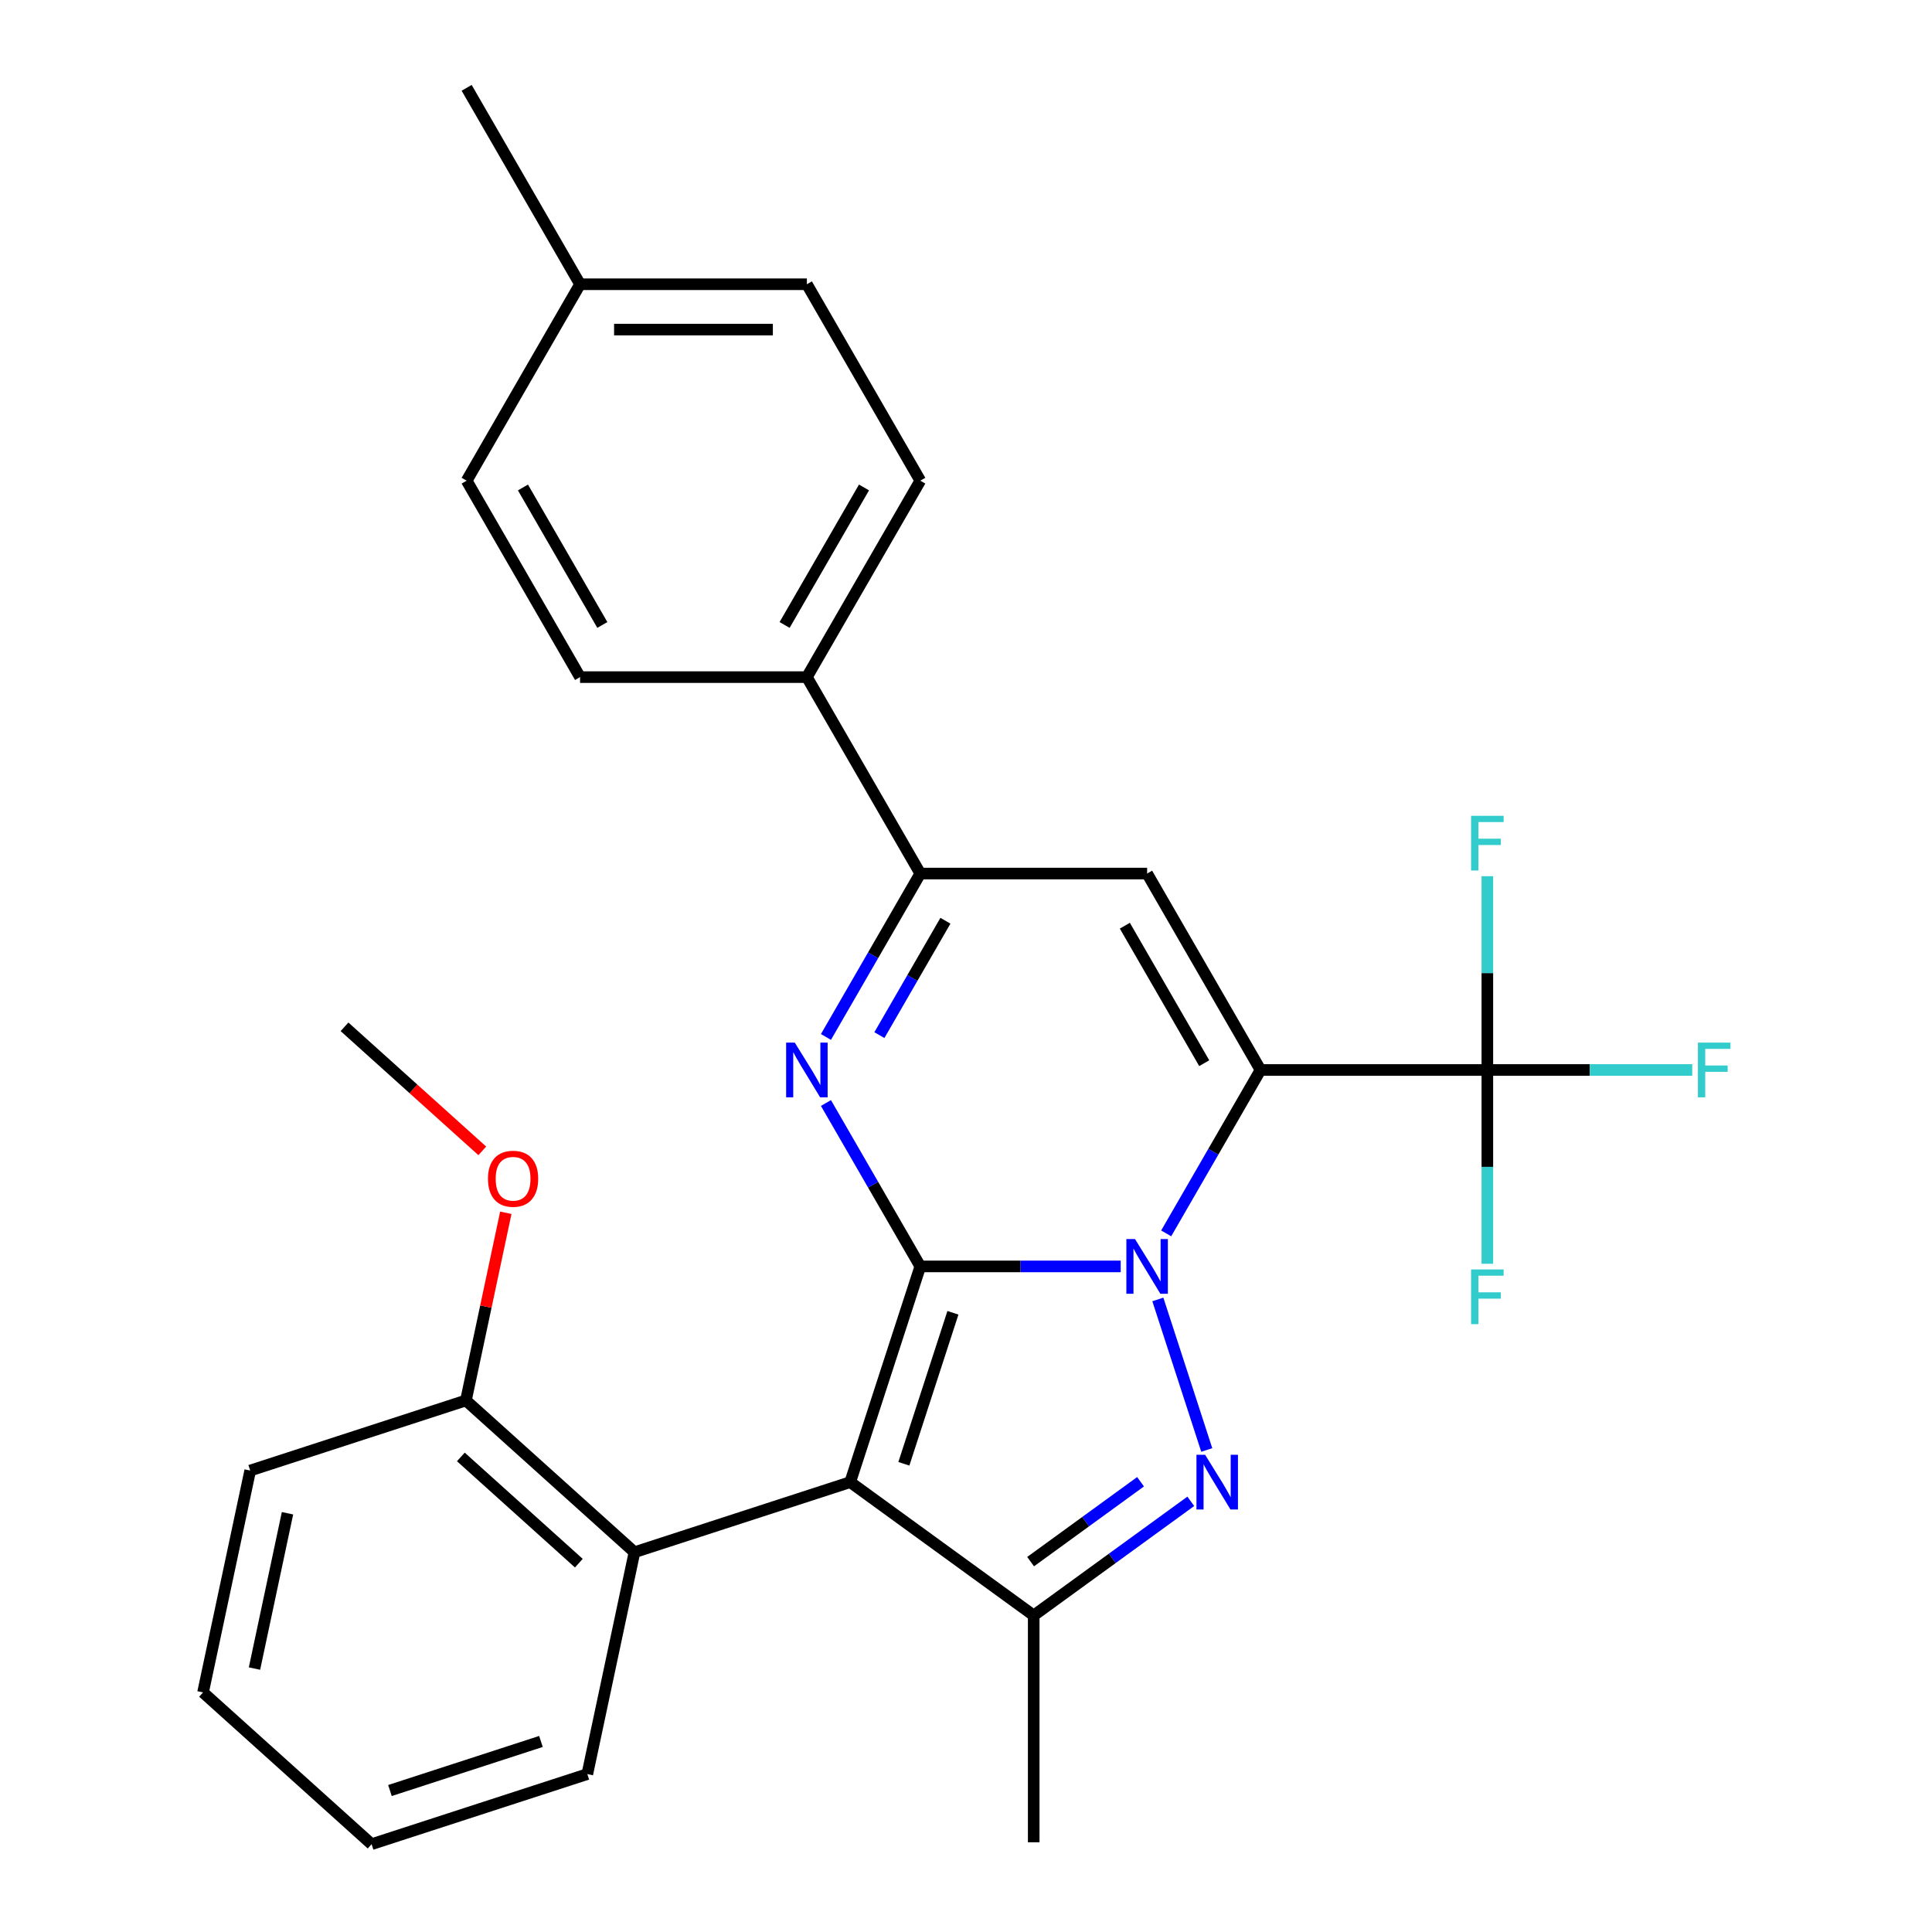 <?xml version='1.0' encoding='iso-8859-1'?>
<svg version='1.1' baseProfile='full'
              xmlns='http://www.w3.org/2000/svg'
                      xmlns:rdkit='http://www.rdkit.org/xml'
                      xmlns:xlink='http://www.w3.org/1999/xlink'
                  xml:space='preserve'
width='1000px' height='1000px' viewBox='0 0 1000 1000'>
<!-- END OF HEADER -->
<rect style='opacity:1.0;fill:#FFFFFF;stroke:none' width='1000' height='1000' x='0' y='0'> </rect>
<path class='bond-0' d='M 580.07,655.494 L 528.206,655.494' style='fill:none;fill-rule:evenodd;stroke:#0000FF;stroke-width:6px;stroke-linecap:butt;stroke-linejoin:miter;stroke-opacity:1' />
<path class='bond-0' d='M 528.206,655.494 L 476.343,655.494' style='fill:none;fill-rule:evenodd;stroke:#000000;stroke-width:6px;stroke-linecap:butt;stroke-linejoin:miter;stroke-opacity:1' />
<path class='bond-1' d='M 603.615,638.399 L 628.03,596.11' style='fill:none;fill-rule:evenodd;stroke:#0000FF;stroke-width:6px;stroke-linecap:butt;stroke-linejoin:miter;stroke-opacity:1' />
<path class='bond-1' d='M 628.03,596.11 L 652.446,553.821' style='fill:none;fill-rule:evenodd;stroke:#000000;stroke-width:6px;stroke-linecap:butt;stroke-linejoin:miter;stroke-opacity:1' />
<path class='bond-3' d='M 599.299,672.589 L 624.616,750.505' style='fill:none;fill-rule:evenodd;stroke:#0000FF;stroke-width:6px;stroke-linecap:butt;stroke-linejoin:miter;stroke-opacity:1' />
<path class='bond-2' d='M 476.343,655.494 L 440.063,767.15' style='fill:none;fill-rule:evenodd;stroke:#000000;stroke-width:6px;stroke-linecap:butt;stroke-linejoin:miter;stroke-opacity:1' />
<path class='bond-2' d='M 493.232,679.498 L 467.837,757.658' style='fill:none;fill-rule:evenodd;stroke:#000000;stroke-width:6px;stroke-linecap:butt;stroke-linejoin:miter;stroke-opacity:1' />
<path class='bond-4' d='M 476.343,655.494 L 451.927,613.205' style='fill:none;fill-rule:evenodd;stroke:#000000;stroke-width:6px;stroke-linecap:butt;stroke-linejoin:miter;stroke-opacity:1' />
<path class='bond-4' d='M 451.927,613.205 L 427.511,570.916' style='fill:none;fill-rule:evenodd;stroke:#0000FF;stroke-width:6px;stroke-linecap:butt;stroke-linejoin:miter;stroke-opacity:1' />
<path class='bond-5' d='M 652.446,553.821 L 593.745,452.148' style='fill:none;fill-rule:evenodd;stroke:#000000;stroke-width:6px;stroke-linecap:butt;stroke-linejoin:miter;stroke-opacity:1' />
<path class='bond-5' d='M 623.306,550.31 L 582.215,479.139' style='fill:none;fill-rule:evenodd;stroke:#000000;stroke-width:6px;stroke-linecap:butt;stroke-linejoin:miter;stroke-opacity:1' />
<path class='bond-8' d='M 652.446,553.821 L 769.848,553.821' style='fill:none;fill-rule:evenodd;stroke:#000000;stroke-width:6px;stroke-linecap:butt;stroke-linejoin:miter;stroke-opacity:1' />
<path class='bond-9' d='M 440.063,767.15 L 328.407,803.43' style='fill:none;fill-rule:evenodd;stroke:#000000;stroke-width:6px;stroke-linecap:butt;stroke-linejoin:miter;stroke-opacity:1' />
<path class='bond-28' d='M 440.063,767.15 L 535.044,836.158' style='fill:none;fill-rule:evenodd;stroke:#000000;stroke-width:6px;stroke-linecap:butt;stroke-linejoin:miter;stroke-opacity:1' />
<path class='bond-6' d='M 616.349,777.086 L 575.696,806.622' style='fill:none;fill-rule:evenodd;stroke:#0000FF;stroke-width:6px;stroke-linecap:butt;stroke-linejoin:miter;stroke-opacity:1' />
<path class='bond-6' d='M 575.696,806.622 L 535.044,836.158' style='fill:none;fill-rule:evenodd;stroke:#000000;stroke-width:6px;stroke-linecap:butt;stroke-linejoin:miter;stroke-opacity:1' />
<path class='bond-6' d='M 590.352,766.95 L 561.895,787.626' style='fill:none;fill-rule:evenodd;stroke:#0000FF;stroke-width:6px;stroke-linecap:butt;stroke-linejoin:miter;stroke-opacity:1' />
<path class='bond-6' d='M 561.895,787.626 L 533.438,808.301' style='fill:none;fill-rule:evenodd;stroke:#000000;stroke-width:6px;stroke-linecap:butt;stroke-linejoin:miter;stroke-opacity:1' />
<path class='bond-29' d='M 427.511,536.726 L 451.927,494.437' style='fill:none;fill-rule:evenodd;stroke:#0000FF;stroke-width:6px;stroke-linecap:butt;stroke-linejoin:miter;stroke-opacity:1' />
<path class='bond-29' d='M 451.927,494.437 L 476.343,452.148' style='fill:none;fill-rule:evenodd;stroke:#000000;stroke-width:6px;stroke-linecap:butt;stroke-linejoin:miter;stroke-opacity:1' />
<path class='bond-29' d='M 455.171,535.779 L 472.262,506.177' style='fill:none;fill-rule:evenodd;stroke:#0000FF;stroke-width:6px;stroke-linecap:butt;stroke-linejoin:miter;stroke-opacity:1' />
<path class='bond-29' d='M 472.262,506.177 L 489.353,476.575' style='fill:none;fill-rule:evenodd;stroke:#000000;stroke-width:6px;stroke-linecap:butt;stroke-linejoin:miter;stroke-opacity:1' />
<path class='bond-7' d='M 593.745,452.148 L 476.343,452.148' style='fill:none;fill-rule:evenodd;stroke:#000000;stroke-width:6px;stroke-linecap:butt;stroke-linejoin:miter;stroke-opacity:1' />
<path class='bond-17' d='M 535.044,836.158 L 535.044,953.56' style='fill:none;fill-rule:evenodd;stroke:#000000;stroke-width:6px;stroke-linecap:butt;stroke-linejoin:miter;stroke-opacity:1' />
<path class='bond-10' d='M 476.343,452.148 L 417.642,350.474' style='fill:none;fill-rule:evenodd;stroke:#000000;stroke-width:6px;stroke-linecap:butt;stroke-linejoin:miter;stroke-opacity:1' />
<path class='bond-12' d='M 769.848,553.821 L 822.872,553.821' style='fill:none;fill-rule:evenodd;stroke:#000000;stroke-width:6px;stroke-linecap:butt;stroke-linejoin:miter;stroke-opacity:1' />
<path class='bond-12' d='M 822.872,553.821 L 875.895,553.821' style='fill:none;fill-rule:evenodd;stroke:#33CCCC;stroke-width:6px;stroke-linecap:butt;stroke-linejoin:miter;stroke-opacity:1' />
<path class='bond-13' d='M 769.848,553.821 L 769.848,503.667' style='fill:none;fill-rule:evenodd;stroke:#000000;stroke-width:6px;stroke-linecap:butt;stroke-linejoin:miter;stroke-opacity:1' />
<path class='bond-13' d='M 769.848,503.667 L 769.848,453.514' style='fill:none;fill-rule:evenodd;stroke:#33CCCC;stroke-width:6px;stroke-linecap:butt;stroke-linejoin:miter;stroke-opacity:1' />
<path class='bond-14' d='M 769.848,553.821 L 769.848,603.974' style='fill:none;fill-rule:evenodd;stroke:#000000;stroke-width:6px;stroke-linecap:butt;stroke-linejoin:miter;stroke-opacity:1' />
<path class='bond-14' d='M 769.848,603.974 L 769.848,654.128' style='fill:none;fill-rule:evenodd;stroke:#33CCCC;stroke-width:6px;stroke-linecap:butt;stroke-linejoin:miter;stroke-opacity:1' />
<path class='bond-11' d='M 328.407,803.43 L 241.161,724.872' style='fill:none;fill-rule:evenodd;stroke:#000000;stroke-width:6px;stroke-linecap:butt;stroke-linejoin:miter;stroke-opacity:1' />
<path class='bond-11' d='M 299.609,809.095 L 238.536,754.105' style='fill:none;fill-rule:evenodd;stroke:#000000;stroke-width:6px;stroke-linecap:butt;stroke-linejoin:miter;stroke-opacity:1' />
<path class='bond-22' d='M 328.407,803.43 L 303.998,918.266' style='fill:none;fill-rule:evenodd;stroke:#000000;stroke-width:6px;stroke-linecap:butt;stroke-linejoin:miter;stroke-opacity:1' />
<path class='bond-15' d='M 417.642,350.474 L 476.343,248.801' style='fill:none;fill-rule:evenodd;stroke:#000000;stroke-width:6px;stroke-linecap:butt;stroke-linejoin:miter;stroke-opacity:1' />
<path class='bond-15' d='M 406.112,323.483 L 447.203,252.312' style='fill:none;fill-rule:evenodd;stroke:#000000;stroke-width:6px;stroke-linecap:butt;stroke-linejoin:miter;stroke-opacity:1' />
<path class='bond-16' d='M 417.642,350.474 L 300.239,350.474' style='fill:none;fill-rule:evenodd;stroke:#000000;stroke-width:6px;stroke-linecap:butt;stroke-linejoin:miter;stroke-opacity:1' />
<path class='bond-21' d='M 241.161,724.872 L 251.485,676.301' style='fill:none;fill-rule:evenodd;stroke:#000000;stroke-width:6px;stroke-linecap:butt;stroke-linejoin:miter;stroke-opacity:1' />
<path class='bond-21' d='M 251.485,676.301 L 261.809,627.731' style='fill:none;fill-rule:evenodd;stroke:#FF0000;stroke-width:6px;stroke-linecap:butt;stroke-linejoin:miter;stroke-opacity:1' />
<path class='bond-23' d='M 241.161,724.872 L 129.504,761.151' style='fill:none;fill-rule:evenodd;stroke:#000000;stroke-width:6px;stroke-linecap:butt;stroke-linejoin:miter;stroke-opacity:1' />
<path class='bond-18' d='M 476.343,248.801 L 417.642,147.128' style='fill:none;fill-rule:evenodd;stroke:#000000;stroke-width:6px;stroke-linecap:butt;stroke-linejoin:miter;stroke-opacity:1' />
<path class='bond-19' d='M 300.239,350.474 L 241.538,248.801' style='fill:none;fill-rule:evenodd;stroke:#000000;stroke-width:6px;stroke-linecap:butt;stroke-linejoin:miter;stroke-opacity:1' />
<path class='bond-19' d='M 311.769,323.483 L 270.678,252.312' style='fill:none;fill-rule:evenodd;stroke:#000000;stroke-width:6px;stroke-linecap:butt;stroke-linejoin:miter;stroke-opacity:1' />
<path class='bond-31' d='M 417.642,147.128 L 300.239,147.128' style='fill:none;fill-rule:evenodd;stroke:#000000;stroke-width:6px;stroke-linecap:butt;stroke-linejoin:miter;stroke-opacity:1' />
<path class='bond-31' d='M 400.031,170.608 L 317.85,170.608' style='fill:none;fill-rule:evenodd;stroke:#000000;stroke-width:6px;stroke-linecap:butt;stroke-linejoin:miter;stroke-opacity:1' />
<path class='bond-20' d='M 241.538,248.801 L 300.239,147.128' style='fill:none;fill-rule:evenodd;stroke:#000000;stroke-width:6px;stroke-linecap:butt;stroke-linejoin:miter;stroke-opacity:1' />
<path class='bond-24' d='M 300.239,147.128 L 241.538,45.455' style='fill:none;fill-rule:evenodd;stroke:#000000;stroke-width:6px;stroke-linecap:butt;stroke-linejoin:miter;stroke-opacity:1' />
<path class='bond-25' d='M 249.635,595.687 L 213.979,563.583' style='fill:none;fill-rule:evenodd;stroke:#FF0000;stroke-width:6px;stroke-linecap:butt;stroke-linejoin:miter;stroke-opacity:1' />
<path class='bond-25' d='M 213.979,563.583 L 178.323,531.478' style='fill:none;fill-rule:evenodd;stroke:#000000;stroke-width:6px;stroke-linecap:butt;stroke-linejoin:miter;stroke-opacity:1' />
<path class='bond-26' d='M 303.998,918.266 L 192.342,954.545' style='fill:none;fill-rule:evenodd;stroke:#000000;stroke-width:6px;stroke-linecap:butt;stroke-linejoin:miter;stroke-opacity:1' />
<path class='bond-26' d='M 279.994,901.377 L 201.835,926.772' style='fill:none;fill-rule:evenodd;stroke:#000000;stroke-width:6px;stroke-linecap:butt;stroke-linejoin:miter;stroke-opacity:1' />
<path class='bond-30' d='M 129.504,761.151 L 105.095,875.988' style='fill:none;fill-rule:evenodd;stroke:#000000;stroke-width:6px;stroke-linecap:butt;stroke-linejoin:miter;stroke-opacity:1' />
<path class='bond-30' d='M 148.81,783.259 L 131.724,863.644' style='fill:none;fill-rule:evenodd;stroke:#000000;stroke-width:6px;stroke-linecap:butt;stroke-linejoin:miter;stroke-opacity:1' />
<path class='bond-27' d='M 192.342,954.545 L 105.095,875.988' style='fill:none;fill-rule:evenodd;stroke:#000000;stroke-width:6px;stroke-linecap:butt;stroke-linejoin:miter;stroke-opacity:1' />
<path  class='atom-0' d='M 587.485 641.334
L 596.765 656.334
Q 597.685 657.814, 599.165 660.494
Q 600.645 663.174, 600.725 663.334
L 600.725 641.334
L 604.485 641.334
L 604.485 669.654
L 600.605 669.654
L 590.645 653.254
Q 589.485 651.334, 588.245 649.134
Q 587.045 646.934, 586.685 646.254
L 586.685 669.654
L 583.005 669.654
L 583.005 641.334
L 587.485 641.334
' fill='#0000FF'/>
<path  class='atom-4' d='M 623.764 752.99
L 633.044 767.99
Q 633.964 769.47, 635.444 772.15
Q 636.924 774.83, 637.004 774.99
L 637.004 752.99
L 640.764 752.99
L 640.764 781.31
L 636.884 781.31
L 626.924 764.91
Q 625.764 762.99, 624.524 760.79
Q 623.324 758.59, 622.964 757.91
L 622.964 781.31
L 619.284 781.31
L 619.284 752.99
L 623.764 752.99
' fill='#0000FF'/>
<path  class='atom-5' d='M 411.382 539.661
L 420.662 554.661
Q 421.582 556.141, 423.062 558.821
Q 424.542 561.501, 424.622 561.661
L 424.622 539.661
L 428.382 539.661
L 428.382 567.981
L 424.502 567.981
L 414.542 551.581
Q 413.382 549.661, 412.142 547.461
Q 410.942 545.261, 410.582 544.581
L 410.582 567.981
L 406.902 567.981
L 406.902 539.661
L 411.382 539.661
' fill='#0000FF'/>
<path  class='atom-13' d='M 878.83 539.661
L 895.67 539.661
L 895.67 542.901
L 882.63 542.901
L 882.63 551.501
L 894.23 551.501
L 894.23 554.781
L 882.63 554.781
L 882.63 567.981
L 878.83 567.981
L 878.83 539.661
' fill='#33CCCC'/>
<path  class='atom-14' d='M 761.428 422.259
L 778.268 422.259
L 778.268 425.499
L 765.228 425.499
L 765.228 434.099
L 776.828 434.099
L 776.828 437.379
L 765.228 437.379
L 765.228 450.579
L 761.428 450.579
L 761.428 422.259
' fill='#33CCCC'/>
<path  class='atom-15' d='M 761.428 657.063
L 778.268 657.063
L 778.268 660.303
L 765.228 660.303
L 765.228 668.903
L 776.828 668.903
L 776.828 672.183
L 765.228 672.183
L 765.228 685.383
L 761.428 685.383
L 761.428 657.063
' fill='#33CCCC'/>
<path  class='atom-22' d='M 252.57 610.115
Q 252.57 603.315, 255.93 599.515
Q 259.29 595.715, 265.57 595.715
Q 271.85 595.715, 275.21 599.515
Q 278.57 603.315, 278.57 610.115
Q 278.57 616.995, 275.17 620.915
Q 271.77 624.795, 265.57 624.795
Q 259.33 624.795, 255.93 620.915
Q 252.57 617.035, 252.57 610.115
M 265.57 621.595
Q 269.89 621.595, 272.21 618.715
Q 274.57 615.795, 274.57 610.115
Q 274.57 604.555, 272.21 601.755
Q 269.89 598.915, 265.57 598.915
Q 261.25 598.915, 258.89 601.715
Q 256.57 604.515, 256.57 610.115
Q 256.57 615.835, 258.89 618.715
Q 261.25 621.595, 265.57 621.595
' fill='#FF0000'/>
</svg>
